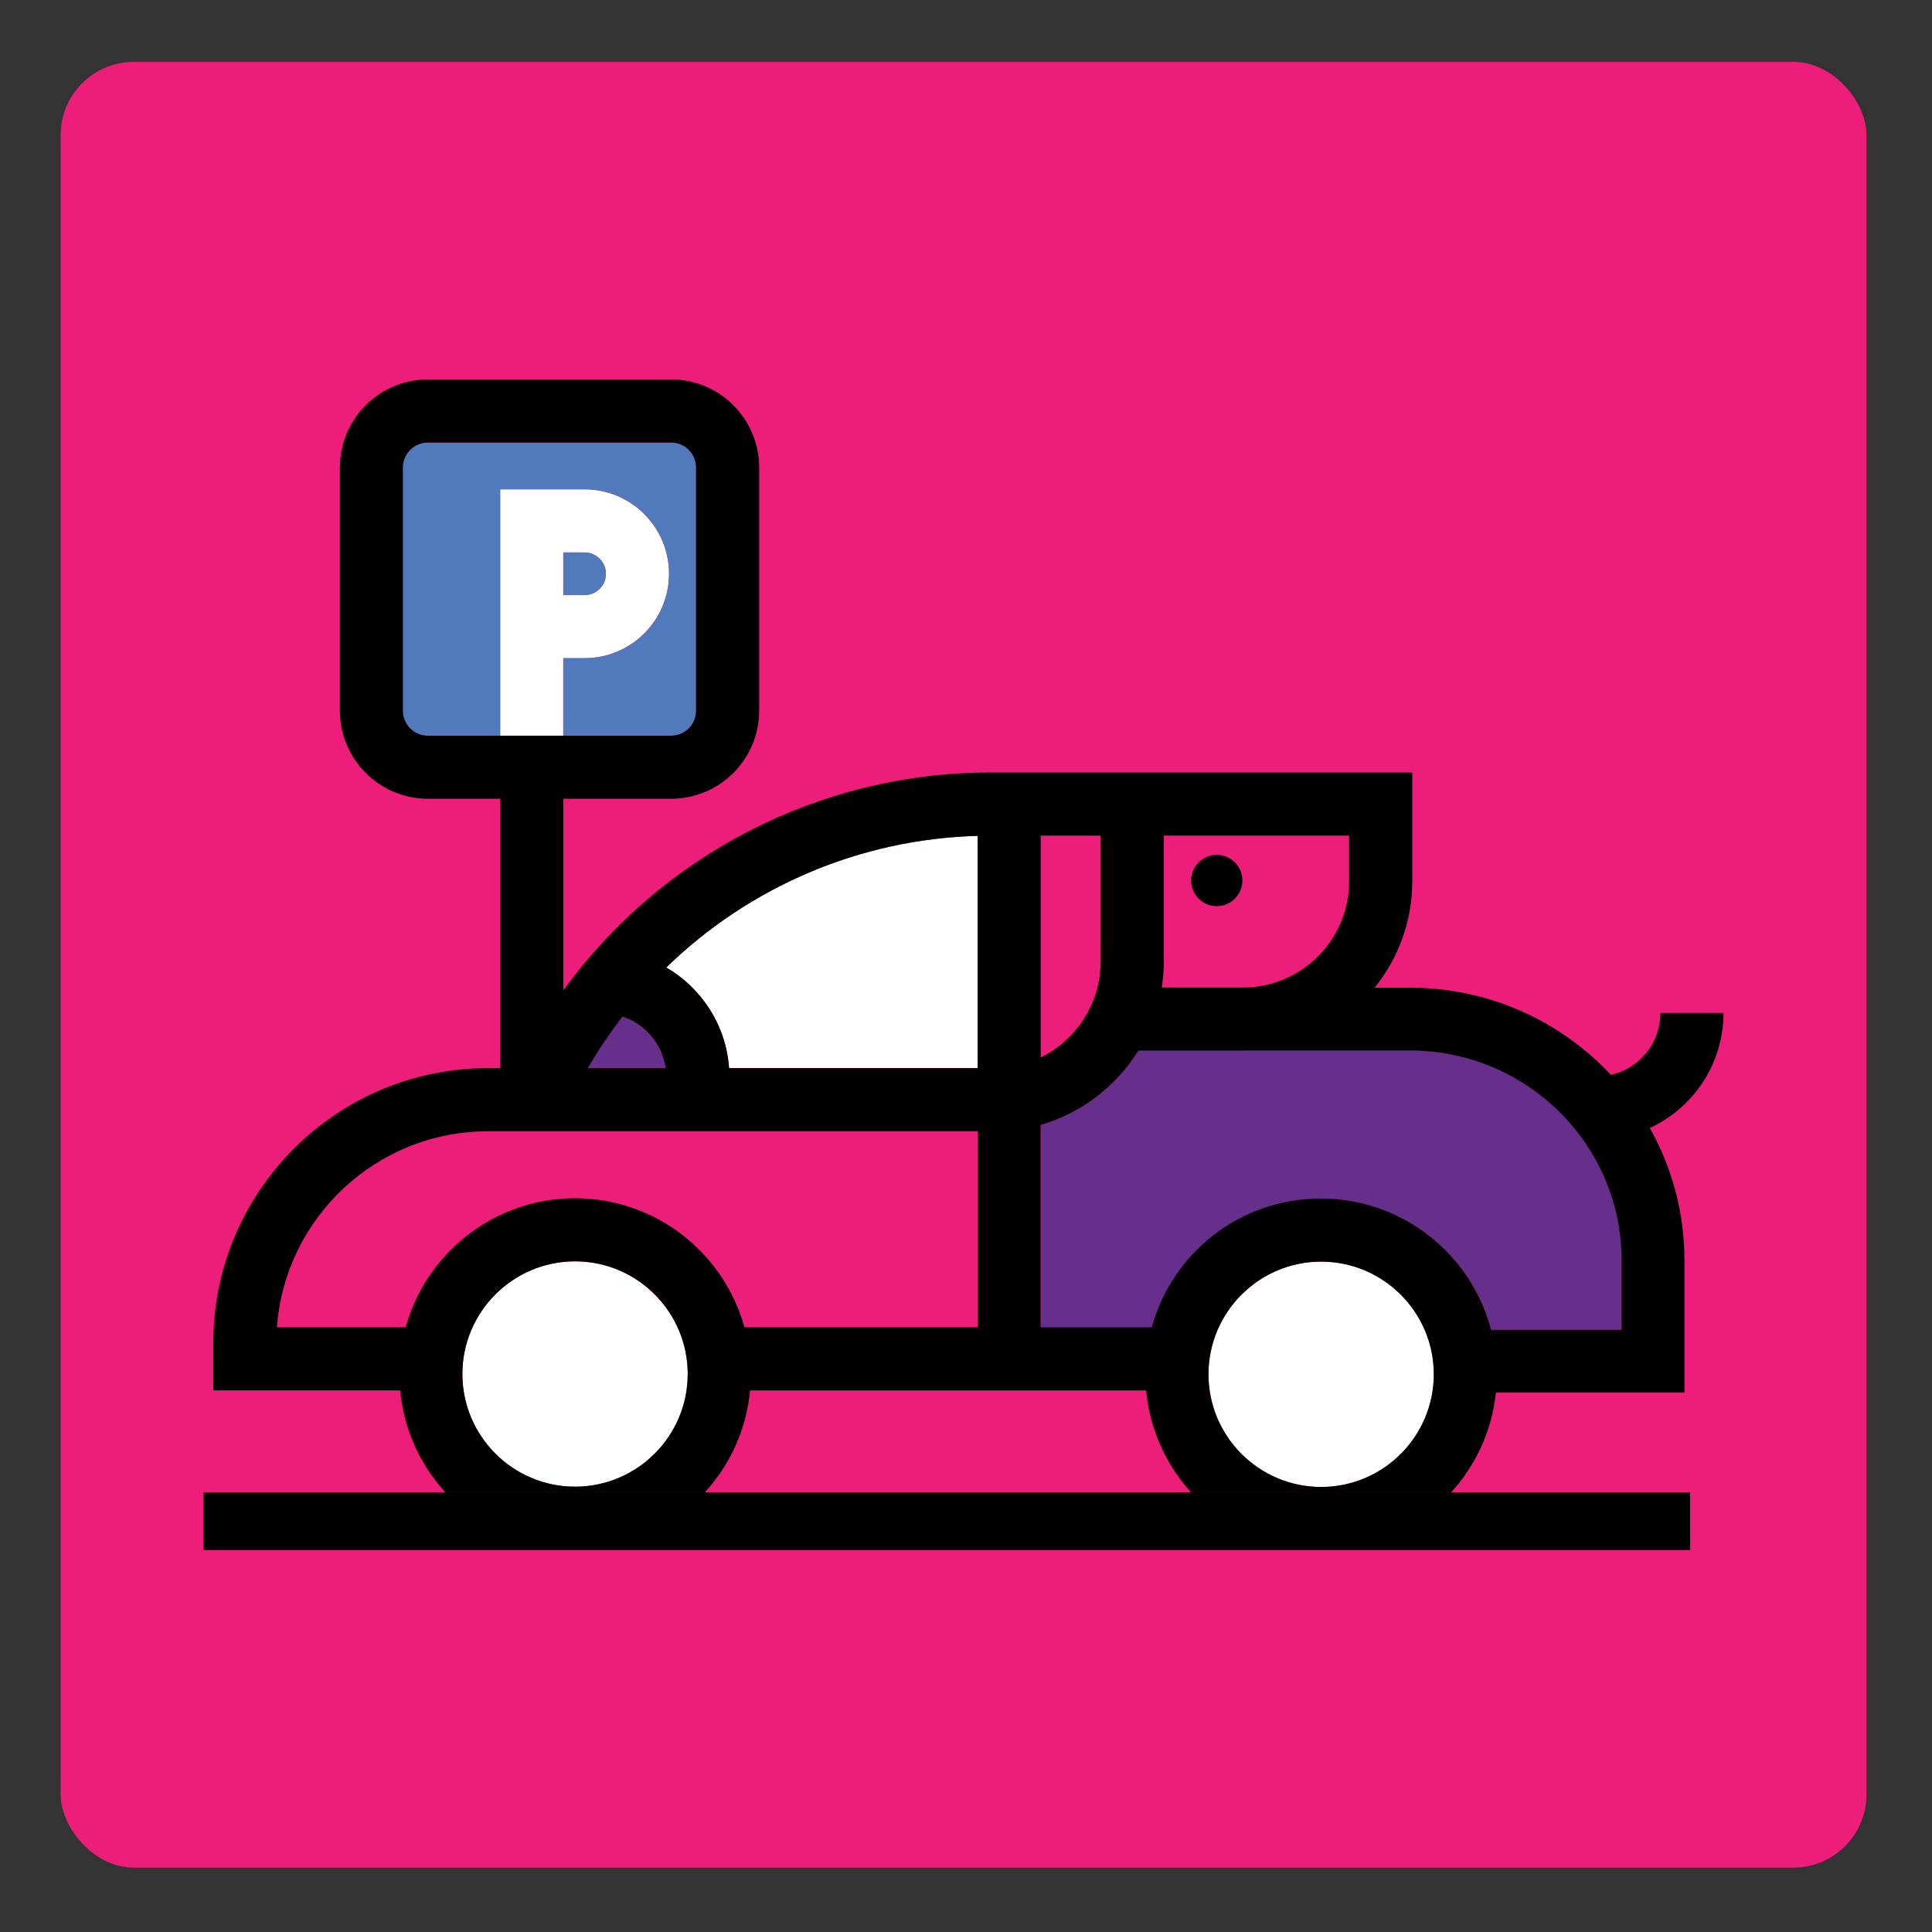 <?xml version="1.0" encoding="UTF-8"?>
<svg id="Layer_1" data-name="Layer 1" xmlns="http://www.w3.org/2000/svg" version="1.1" viewBox="0 0 600 600">
  <rect x="0" y="0" width="600" height="600" fill="#333333" stroke="none"/>
  <defs>
    <style>
      .cls-1 {
        fill: #000;
      }

      .cls-1, .cls-2, .cls-3, .cls-4, .cls-5, .cls-6, .cls-7 {
        stroke-width: 0px;
      }

      .cls-2 {
        fill: #ed1e79;
      }

      .cls-3 {
        fill: #662f8b;
      }

      .cls-4 {
        fill: #ec1e79;
      }

      .cls-5 {
        fill: none;
      }

      .cls-6 {
        fill: #507abc;
      }

      .cls-7 {
        fill: #fff;
      }
    </style>
  </defs>
  <rect class="cls-2" x="18.84" y="19.21" width="560.81" height="560.81" rx="22.73" ry="22.73"/>
  <g>
    <path class="cls-5" d="M320.52,431.8h-87.59c-1.13,12.12-6.23,23.11-13.99,31.63h150.93c-7.74-8.53-12.82-19.52-13.92-31.63h-35.42Z"/>
    <path class="cls-7" d="M174.93,204.4h6.62c14.46,0,26.22-11.76,26.22-26.22s-11.76-26.22-26.22-26.22h-26.22v76.5h19.59v-24.07ZM174.93,175.47v-3.9h6.62c3.65,0,6.62,2.97,6.62,6.62s-2.97,6.62-6.62,6.62h-6.62v-9.34Z"/>
    <path class="cls-7" d="M178.59,391.72c-19.29,0-34.99,15.7-34.99,34.99s15.7,34.99,34.99,34.99,34.99-15.7,34.99-34.99-15.7-34.99-34.99-34.99Z"/>
    <path class="cls-7" d="M226.42,331.73h77.19v-72.14c-36.77.98-71.11,15.98-96.68,40.87,10.97,6.39,18.58,17.92,19.5,31.27Z"/>
    <path class="cls-6" d="M188.18,178.19c0-3.65-2.97-6.62-6.62-6.62h-6.62v13.25h6.62c3.65,0,6.62-2.97,6.62-6.62Z"/>
    <path class="cls-6" d="M132.87,228.47h22.47v-76.5h26.22c14.46,0,26.22,11.76,26.22,26.22s-11.76,26.22-26.22,26.22h-6.62v24.07h33.48c4.27,0,7.75-3.48,7.75-7.75v-75.54c0-4.27-3.48-7.75-7.75-7.75h-75.54c-4.27,0-7.75,3.48-7.75,7.75v75.54c0,4.27,3.48,7.75,7.75,7.75Z"/>
    <path class="cls-3" d="M193.32,315.71c-3.91,5.06-7.51,10.41-10.76,16.02h24.15c-1.05-7.53-6.35-13.71-13.4-16.02Z"/>
    <path class="cls-4" d="M231.2,412.21h72.41v-60.88h-152.08c-34.61,0-63.05,26.89-65.53,60.88h39.98c6.37-23.08,27.54-40.08,52.61-40.08s46.24,17,52.61,40.08Z"/>
    <path class="cls-3" d="M410.29,372.22c25.33,0,46.67,17.34,52.81,40.77h40.52v-21.56c0-35.94-29.49-65.17-65.75-65.17h-50.4c-.48.01-.97.04-1.45.04h-32.47c-6.83,11.04-17.6,19.38-30.33,23.07v62.85h34.5c6.4-23.03,27.54-39.99,52.59-39.99Z"/>
    <path class="cls-7" d="M410.29,391.81c-19.29,0-34.99,15.7-34.99,34.99s15.7,34.99,34.99,34.99,34.99-15.7,34.99-34.99-15.7-34.99-34.99-34.99Z"/>
    <path class="cls-4" d="M418.98,273.72v-14.21h-57.55v39c0,2.78-.22,5.51-.63,8.18h25.21c18.18,0,32.97-14.79,32.97-32.97ZM377.87,281.42c-4.4,0-7.96-3.56-7.96-7.96s3.56-7.96,7.96-7.96,7.96,3.56,7.96,7.96-3.56,7.96-7.96,7.96Z"/>
    <path class="cls-4" d="M341.83,298.51v-39h-18.63v68.91c11.03-5.45,18.63-16.81,18.63-29.91Z"/>
    <circle class="cls-1" cx="377.87" cy="273.46" r="7.96"/>
    <path class="cls-1" d="M232.93,431.8h123.01c1.11,12.12,6.19,23.1,13.92,31.63h80.84c7.59-8.37,12.63-19.09,13.86-30.93h58.56v-41.08c0-14.91-3.91-28.93-10.75-41.11,13.49-6.24,22.88-19.9,22.88-35.71h-19.59c0,9.37-6.57,17.23-15.35,19.23-15.58-16.66-37.8-27.1-62.44-27.1h-10.98c7.31-9.03,11.7-20.51,11.7-33.01v-33.8h-131.49c-52.89.12-101.78,25.83-132.15,67.65v-59.51h33.48c15.08,0,27.34-12.27,27.34-27.34v-75.54c0-15.08-12.27-27.34-27.34-27.34h-75.54c-15.08,0-27.34,12.27-27.34,27.34v75.54c0,15.08,12.27,27.34,27.34,27.34h22.47v83.66h-3.81c-47.04,0-85.3,38.27-85.3,85.3v14.77h58.02c1.13,12.12,6.23,23.11,13.99,31.63h80.69c7.76-8.52,12.87-19.51,13.99-31.63ZM410.29,461.79c-19.29,0-34.99-15.7-34.99-34.99s15.7-34.99,34.99-34.99,34.99,15.7,34.99,34.99-15.7,34.99-34.99,34.99ZM361.43,298.51v-39h57.55v14.21c0,18.18-14.79,32.97-32.97,32.97h-25.21c.42-2.67.63-5.4.63-8.18ZM323.2,259.52h18.63v39c0,13.11-7.6,24.47-18.63,29.91v-68.91ZM323.2,349.36c12.73-3.69,23.5-12.03,30.33-23.07h32.47c.49,0,.97-.02,1.45-.04h50.4c36.25,0,65.75,29.24,65.75,65.17v21.56h-40.52c-6.13-23.43-27.48-40.77-52.81-40.77s-46.19,16.96-52.59,39.99h-34.5v-62.85ZM303.61,259.59v72.14h-77.19c-.92-13.35-8.53-24.88-19.5-31.27,25.57-24.88,59.92-39.89,96.68-40.87ZM193.32,315.71c7.05,2.31,12.35,8.49,13.4,16.02h-24.15c3.24-5.62,6.85-10.96,10.76-16.02ZM125.12,145.19c0-4.27,3.48-7.75,7.75-7.75h75.54c4.27,0,7.75,3.48,7.75,7.75v75.54c0,4.27-3.48,7.75-7.75,7.75h-75.54c-4.27,0-7.75-3.48-7.75-7.75v-75.54ZM125.98,412.21h-39.98c2.48-33.99,30.92-60.88,65.53-60.88h152.08v60.88h-72.41c-6.37-23.08-27.54-40.08-52.61-40.08s-46.24,17-52.61,40.08ZM178.59,461.7c-19.29,0-34.99-15.7-34.99-34.99s15.7-34.99,34.99-34.99,34.99,15.7,34.99,34.99-15.7,34.99-34.99,34.99Z"/>
    <polygon class="cls-1" points="408.69 463.43 347.53 463.43 233.36 463.43 172.32 463.43 63.25 463.43 63.25 481.38 524.89 481.38 524.89 463.43 408.69 463.43"/>
  </g>
</svg>